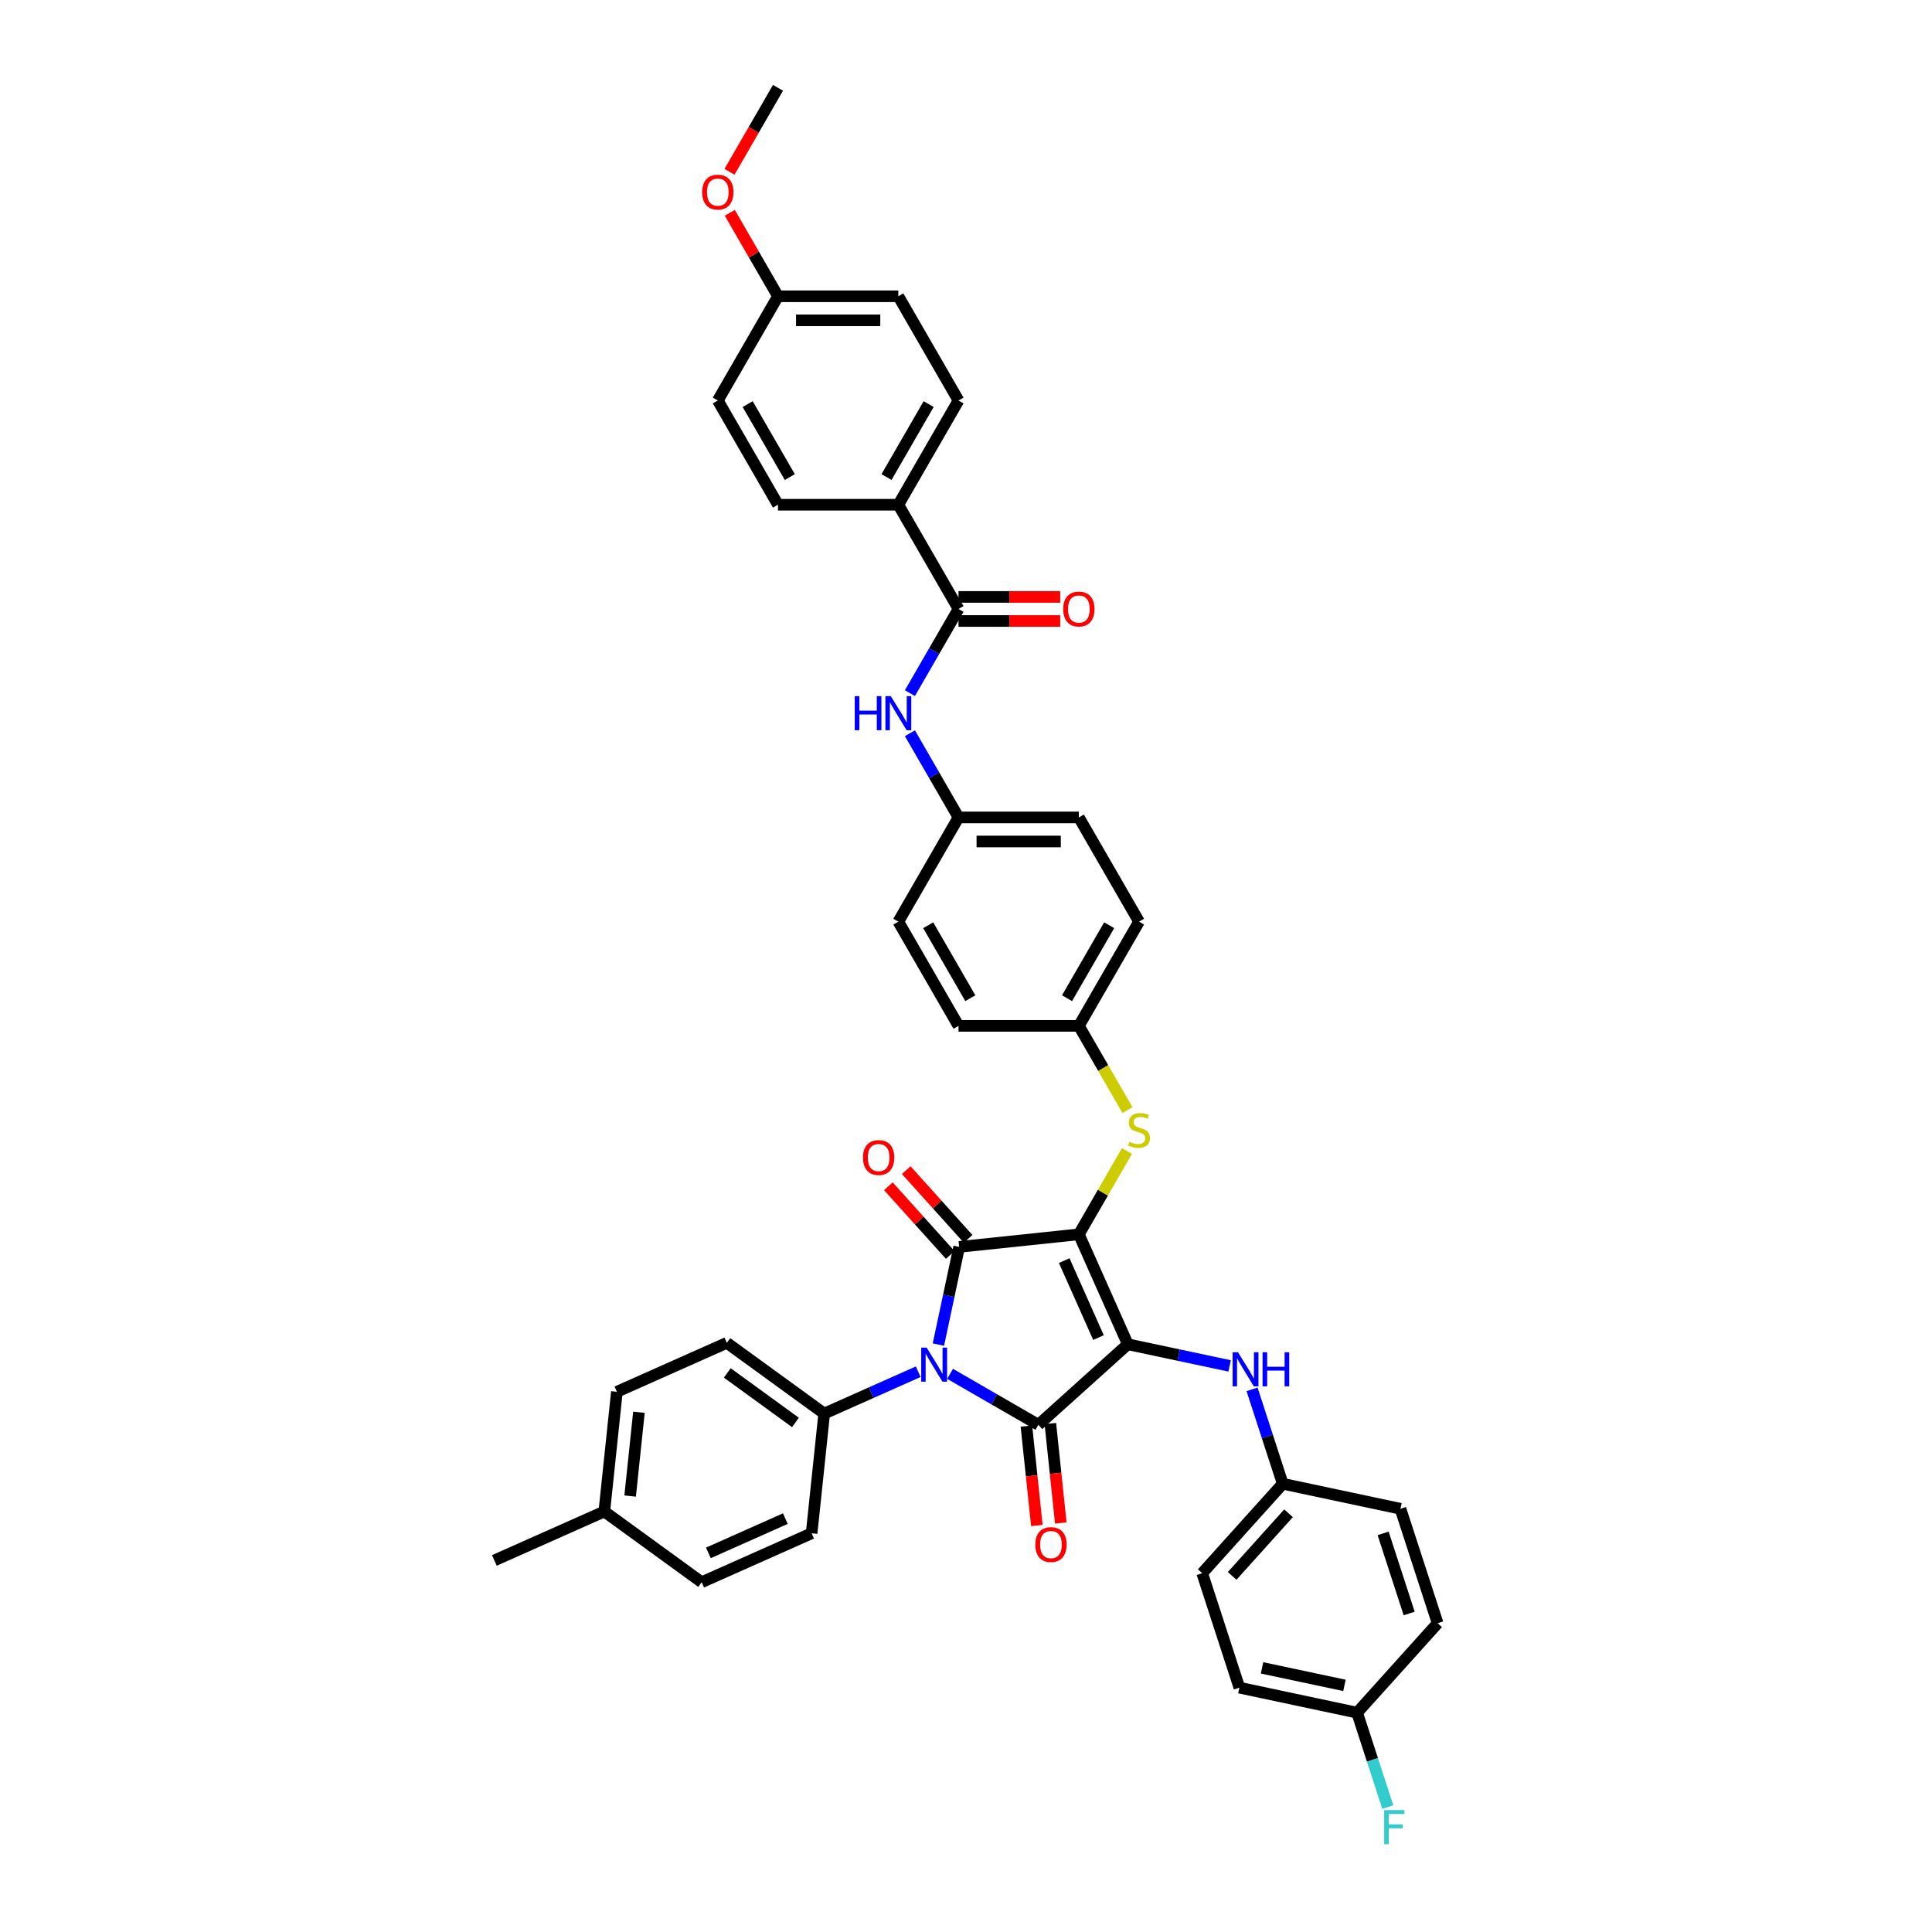 <?xml version='1.0' encoding='iso-8859-1'?>
<svg version='1.1' baseProfile='full'
              xmlns='http://www.w3.org/2000/svg'
                      xmlns:rdkit='http://www.rdkit.org/xml'
                      xmlns:xlink='http://www.w3.org/1999/xlink'
                  xml:space='preserve'
width='1000px' height='1000px' viewBox='0 0 1000 1000'>
<!-- END OF HEADER -->
<rect style='opacity:1.0;fill:#FFFFFF;stroke:none' width='1000' height='1000' x='0' y='0'> </rect>
<path class='bond-0' d='M 470.969,358.765 L 483.546,336.98' style='fill:none;fill-rule:evenodd;stroke:#0000FF;stroke-width:6px;stroke-linecap:butt;stroke-linejoin:miter;stroke-opacity:1' />
<path class='bond-0' d='M 483.546,336.98 L 496.124,315.195' style='fill:none;fill-rule:evenodd;stroke:#000000;stroke-width:6px;stroke-linecap:butt;stroke-linejoin:miter;stroke-opacity:1' />
<path class='bond-1' d='M 470.969,379.522 L 483.546,401.307' style='fill:none;fill-rule:evenodd;stroke:#0000FF;stroke-width:6px;stroke-linecap:butt;stroke-linejoin:miter;stroke-opacity:1' />
<path class='bond-1' d='M 483.546,401.307 L 496.124,423.092' style='fill:none;fill-rule:evenodd;stroke:#000000;stroke-width:6px;stroke-linecap:butt;stroke-linejoin:miter;stroke-opacity:1' />
<path class='bond-2' d='M 496.124,321.425 L 522.443,321.425' style='fill:none;fill-rule:evenodd;stroke:#000000;stroke-width:6px;stroke-linecap:butt;stroke-linejoin:miter;stroke-opacity:1' />
<path class='bond-2' d='M 522.443,321.425 L 548.762,321.425' style='fill:none;fill-rule:evenodd;stroke:#FF0000;stroke-width:6px;stroke-linecap:butt;stroke-linejoin:miter;stroke-opacity:1' />
<path class='bond-2' d='M 496.124,308.966 L 522.443,308.966' style='fill:none;fill-rule:evenodd;stroke:#000000;stroke-width:6px;stroke-linecap:butt;stroke-linejoin:miter;stroke-opacity:1' />
<path class='bond-2' d='M 522.443,308.966 L 548.762,308.966' style='fill:none;fill-rule:evenodd;stroke:#FF0000;stroke-width:6px;stroke-linecap:butt;stroke-linejoin:miter;stroke-opacity:1' />
<path class='bond-3' d='M 496.124,315.195 L 464.977,261.247' style='fill:none;fill-rule:evenodd;stroke:#000000;stroke-width:6px;stroke-linecap:butt;stroke-linejoin:miter;stroke-opacity:1' />
<path class='bond-4' d='M 558.418,638.884 L 583.755,695.793' style='fill:none;fill-rule:evenodd;stroke:#000000;stroke-width:6px;stroke-linecap:butt;stroke-linejoin:miter;stroke-opacity:1' />
<path class='bond-4' d='M 550.837,652.488 L 568.573,692.324' style='fill:none;fill-rule:evenodd;stroke:#000000;stroke-width:6px;stroke-linecap:butt;stroke-linejoin:miter;stroke-opacity:1' />
<path class='bond-5' d='M 558.418,638.884 L 496.465,645.396' style='fill:none;fill-rule:evenodd;stroke:#000000;stroke-width:6px;stroke-linecap:butt;stroke-linejoin:miter;stroke-opacity:1' />
<path class='bond-6' d='M 558.418,638.884 L 570.866,617.324' style='fill:none;fill-rule:evenodd;stroke:#000000;stroke-width:6px;stroke-linecap:butt;stroke-linejoin:miter;stroke-opacity:1' />
<path class='bond-6' d='M 570.866,617.324 L 583.314,595.763' style='fill:none;fill-rule:evenodd;stroke:#CCCC00;stroke-width:6px;stroke-linecap:butt;stroke-linejoin:miter;stroke-opacity:1' />
<path class='bond-7' d='M 583.755,695.793 L 537.462,737.475' style='fill:none;fill-rule:evenodd;stroke:#000000;stroke-width:6px;stroke-linecap:butt;stroke-linejoin:miter;stroke-opacity:1' />
<path class='bond-8' d='M 583.755,695.793 L 610.097,701.392' style='fill:none;fill-rule:evenodd;stroke:#000000;stroke-width:6px;stroke-linecap:butt;stroke-linejoin:miter;stroke-opacity:1' />
<path class='bond-8' d='M 610.097,701.392 L 636.44,706.991' style='fill:none;fill-rule:evenodd;stroke:#0000FF;stroke-width:6px;stroke-linecap:butt;stroke-linejoin:miter;stroke-opacity:1' />
<path class='bond-9' d='M 537.462,737.475 L 514.611,724.283' style='fill:none;fill-rule:evenodd;stroke:#000000;stroke-width:6px;stroke-linecap:butt;stroke-linejoin:miter;stroke-opacity:1' />
<path class='bond-9' d='M 514.611,724.283 L 491.761,711.09' style='fill:none;fill-rule:evenodd;stroke:#0000FF;stroke-width:6px;stroke-linecap:butt;stroke-linejoin:miter;stroke-opacity:1' />
<path class='bond-10' d='M 531.266,738.127 L 533.971,763.864' style='fill:none;fill-rule:evenodd;stroke:#000000;stroke-width:6px;stroke-linecap:butt;stroke-linejoin:miter;stroke-opacity:1' />
<path class='bond-10' d='M 533.971,763.864 L 536.676,789.601' style='fill:none;fill-rule:evenodd;stroke:#FF0000;stroke-width:6px;stroke-linecap:butt;stroke-linejoin:miter;stroke-opacity:1' />
<path class='bond-10' d='M 543.657,736.824 L 546.362,762.562' style='fill:none;fill-rule:evenodd;stroke:#000000;stroke-width:6px;stroke-linecap:butt;stroke-linejoin:miter;stroke-opacity:1' />
<path class='bond-10' d='M 546.362,762.562 L 549.067,788.299' style='fill:none;fill-rule:evenodd;stroke:#FF0000;stroke-width:6px;stroke-linecap:butt;stroke-linejoin:miter;stroke-opacity:1' />
<path class='bond-11' d='M 475.266,710.001 L 450.935,720.833' style='fill:none;fill-rule:evenodd;stroke:#0000FF;stroke-width:6px;stroke-linecap:butt;stroke-linejoin:miter;stroke-opacity:1' />
<path class='bond-11' d='M 450.935,720.833 L 426.605,731.666' style='fill:none;fill-rule:evenodd;stroke:#000000;stroke-width:6px;stroke-linecap:butt;stroke-linejoin:miter;stroke-opacity:1' />
<path class='bond-12' d='M 485.719,695.95 L 491.092,670.673' style='fill:none;fill-rule:evenodd;stroke:#0000FF;stroke-width:6px;stroke-linecap:butt;stroke-linejoin:miter;stroke-opacity:1' />
<path class='bond-12' d='M 491.092,670.673 L 496.465,645.396' style='fill:none;fill-rule:evenodd;stroke:#000000;stroke-width:6px;stroke-linecap:butt;stroke-linejoin:miter;stroke-opacity:1' />
<path class='bond-13' d='M 501.094,641.227 L 485.081,623.443' style='fill:none;fill-rule:evenodd;stroke:#000000;stroke-width:6px;stroke-linecap:butt;stroke-linejoin:miter;stroke-opacity:1' />
<path class='bond-13' d='M 485.081,623.443 L 469.067,605.658' style='fill:none;fill-rule:evenodd;stroke:#FF0000;stroke-width:6px;stroke-linecap:butt;stroke-linejoin:miter;stroke-opacity:1' />
<path class='bond-13' d='M 491.836,649.564 L 475.822,631.779' style='fill:none;fill-rule:evenodd;stroke:#000000;stroke-width:6px;stroke-linecap:butt;stroke-linejoin:miter;stroke-opacity:1' />
<path class='bond-13' d='M 475.822,631.779 L 459.808,613.994' style='fill:none;fill-rule:evenodd;stroke:#FF0000;stroke-width:6px;stroke-linecap:butt;stroke-linejoin:miter;stroke-opacity:1' />
<path class='bond-14' d='M 648.06,719.122 L 655.999,743.556' style='fill:none;fill-rule:evenodd;stroke:#0000FF;stroke-width:6px;stroke-linecap:butt;stroke-linejoin:miter;stroke-opacity:1' />
<path class='bond-14' d='M 655.999,743.556 L 663.938,767.989' style='fill:none;fill-rule:evenodd;stroke:#000000;stroke-width:6px;stroke-linecap:butt;stroke-linejoin:miter;stroke-opacity:1' />
<path class='bond-15' d='M 583.587,574.583 L 571.002,552.785' style='fill:none;fill-rule:evenodd;stroke:#CCCC00;stroke-width:6px;stroke-linecap:butt;stroke-linejoin:miter;stroke-opacity:1' />
<path class='bond-15' d='M 571.002,552.785 L 558.418,530.988' style='fill:none;fill-rule:evenodd;stroke:#000000;stroke-width:6px;stroke-linecap:butt;stroke-linejoin:miter;stroke-opacity:1' />
<path class='bond-16' d='M 558.418,530.988 L 589.565,477.04' style='fill:none;fill-rule:evenodd;stroke:#000000;stroke-width:6px;stroke-linecap:butt;stroke-linejoin:miter;stroke-opacity:1' />
<path class='bond-16' d='M 552.3,516.666 L 574.103,478.903' style='fill:none;fill-rule:evenodd;stroke:#000000;stroke-width:6px;stroke-linecap:butt;stroke-linejoin:miter;stroke-opacity:1' />
<path class='bond-17' d='M 558.418,530.988 L 496.124,530.988' style='fill:none;fill-rule:evenodd;stroke:#000000;stroke-width:6px;stroke-linecap:butt;stroke-linejoin:miter;stroke-opacity:1' />
<path class='bond-18' d='M 496.124,423.092 L 464.977,477.04' style='fill:none;fill-rule:evenodd;stroke:#000000;stroke-width:6px;stroke-linecap:butt;stroke-linejoin:miter;stroke-opacity:1' />
<path class='bond-19' d='M 496.124,423.092 L 558.418,423.092' style='fill:none;fill-rule:evenodd;stroke:#000000;stroke-width:6px;stroke-linecap:butt;stroke-linejoin:miter;stroke-opacity:1' />
<path class='bond-19' d='M 505.468,435.55 L 549.074,435.55' style='fill:none;fill-rule:evenodd;stroke:#000000;stroke-width:6px;stroke-linecap:butt;stroke-linejoin:miter;stroke-opacity:1' />
<path class='bond-20' d='M 589.565,477.04 L 558.418,423.092' style='fill:none;fill-rule:evenodd;stroke:#000000;stroke-width:6px;stroke-linecap:butt;stroke-linejoin:miter;stroke-opacity:1' />
<path class='bond-21' d='M 663.938,767.989 L 724.87,780.941' style='fill:none;fill-rule:evenodd;stroke:#000000;stroke-width:6px;stroke-linecap:butt;stroke-linejoin:miter;stroke-opacity:1' />
<path class='bond-22' d='M 663.938,767.989 L 622.255,814.283' style='fill:none;fill-rule:evenodd;stroke:#000000;stroke-width:6px;stroke-linecap:butt;stroke-linejoin:miter;stroke-opacity:1' />
<path class='bond-22' d='M 666.944,783.27 L 637.766,815.675' style='fill:none;fill-rule:evenodd;stroke:#000000;stroke-width:6px;stroke-linecap:butt;stroke-linejoin:miter;stroke-opacity:1' />
<path class='bond-23' d='M 702.437,886.48 L 641.505,873.528' style='fill:none;fill-rule:evenodd;stroke:#000000;stroke-width:6px;stroke-linecap:butt;stroke-linejoin:miter;stroke-opacity:1' />
<path class='bond-23' d='M 695.888,872.35 L 653.235,863.284' style='fill:none;fill-rule:evenodd;stroke:#000000;stroke-width:6px;stroke-linecap:butt;stroke-linejoin:miter;stroke-opacity:1' />
<path class='bond-24' d='M 702.437,886.48 L 710.376,910.913' style='fill:none;fill-rule:evenodd;stroke:#000000;stroke-width:6px;stroke-linecap:butt;stroke-linejoin:miter;stroke-opacity:1' />
<path class='bond-24' d='M 710.376,910.913 L 718.315,935.346' style='fill:none;fill-rule:evenodd;stroke:#33CCCC;stroke-width:6px;stroke-linecap:butt;stroke-linejoin:miter;stroke-opacity:1' />
<path class='bond-25' d='M 702.437,886.48 L 744.12,840.186' style='fill:none;fill-rule:evenodd;stroke:#000000;stroke-width:6px;stroke-linecap:butt;stroke-linejoin:miter;stroke-opacity:1' />
<path class='bond-26' d='M 426.605,731.666 L 420.093,793.618' style='fill:none;fill-rule:evenodd;stroke:#000000;stroke-width:6px;stroke-linecap:butt;stroke-linejoin:miter;stroke-opacity:1' />
<path class='bond-27' d='M 426.605,731.666 L 376.208,695.05' style='fill:none;fill-rule:evenodd;stroke:#000000;stroke-width:6px;stroke-linecap:butt;stroke-linejoin:miter;stroke-opacity:1' />
<path class='bond-27' d='M 411.722,736.253 L 376.445,710.622' style='fill:none;fill-rule:evenodd;stroke:#000000;stroke-width:6px;stroke-linecap:butt;stroke-linejoin:miter;stroke-opacity:1' />
<path class='bond-28' d='M 312.788,782.34 L 319.3,720.387' style='fill:none;fill-rule:evenodd;stroke:#000000;stroke-width:6px;stroke-linecap:butt;stroke-linejoin:miter;stroke-opacity:1' />
<path class='bond-28' d='M 326.156,774.35 L 330.714,730.983' style='fill:none;fill-rule:evenodd;stroke:#000000;stroke-width:6px;stroke-linecap:butt;stroke-linejoin:miter;stroke-opacity:1' />
<path class='bond-29' d='M 312.788,782.34 L 255.88,807.677' style='fill:none;fill-rule:evenodd;stroke:#000000;stroke-width:6px;stroke-linecap:butt;stroke-linejoin:miter;stroke-opacity:1' />
<path class='bond-30' d='M 312.788,782.34 L 363.185,818.956' style='fill:none;fill-rule:evenodd;stroke:#000000;stroke-width:6px;stroke-linecap:butt;stroke-linejoin:miter;stroke-opacity:1' />
<path class='bond-31' d='M 420.093,793.618 L 363.185,818.956' style='fill:none;fill-rule:evenodd;stroke:#000000;stroke-width:6px;stroke-linecap:butt;stroke-linejoin:miter;stroke-opacity:1' />
<path class='bond-31' d='M 406.49,786.037 L 366.654,803.773' style='fill:none;fill-rule:evenodd;stroke:#000000;stroke-width:6px;stroke-linecap:butt;stroke-linejoin:miter;stroke-opacity:1' />
<path class='bond-32' d='M 376.208,695.05 L 319.3,720.387' style='fill:none;fill-rule:evenodd;stroke:#000000;stroke-width:6px;stroke-linecap:butt;stroke-linejoin:miter;stroke-opacity:1' />
<path class='bond-33' d='M 724.87,780.941 L 744.12,840.186' style='fill:none;fill-rule:evenodd;stroke:#000000;stroke-width:6px;stroke-linecap:butt;stroke-linejoin:miter;stroke-opacity:1' />
<path class='bond-33' d='M 715.909,793.678 L 729.384,835.149' style='fill:none;fill-rule:evenodd;stroke:#000000;stroke-width:6px;stroke-linecap:butt;stroke-linejoin:miter;stroke-opacity:1' />
<path class='bond-34' d='M 622.255,814.283 L 641.505,873.528' style='fill:none;fill-rule:evenodd;stroke:#000000;stroke-width:6px;stroke-linecap:butt;stroke-linejoin:miter;stroke-opacity:1' />
<path class='bond-35' d='M 496.124,530.988 L 464.977,477.04' style='fill:none;fill-rule:evenodd;stroke:#000000;stroke-width:6px;stroke-linecap:butt;stroke-linejoin:miter;stroke-opacity:1' />
<path class='bond-35' d='M 502.241,516.666 L 480.438,478.903' style='fill:none;fill-rule:evenodd;stroke:#000000;stroke-width:6px;stroke-linecap:butt;stroke-linejoin:miter;stroke-opacity:1' />
<path class='bond-36' d='M 464.977,261.247 L 496.124,207.299' style='fill:none;fill-rule:evenodd;stroke:#000000;stroke-width:6px;stroke-linecap:butt;stroke-linejoin:miter;stroke-opacity:1' />
<path class='bond-36' d='M 458.859,246.926 L 480.662,209.162' style='fill:none;fill-rule:evenodd;stroke:#000000;stroke-width:6px;stroke-linecap:butt;stroke-linejoin:miter;stroke-opacity:1' />
<path class='bond-37' d='M 464.977,261.247 L 402.683,261.247' style='fill:none;fill-rule:evenodd;stroke:#000000;stroke-width:6px;stroke-linecap:butt;stroke-linejoin:miter;stroke-opacity:1' />
<path class='bond-38' d='M 496.124,207.299 L 464.977,153.351' style='fill:none;fill-rule:evenodd;stroke:#000000;stroke-width:6px;stroke-linecap:butt;stroke-linejoin:miter;stroke-opacity:1' />
<path class='bond-39' d='M 402.683,261.247 L 371.536,207.299' style='fill:none;fill-rule:evenodd;stroke:#000000;stroke-width:6px;stroke-linecap:butt;stroke-linejoin:miter;stroke-opacity:1' />
<path class='bond-39' d='M 408.8,246.926 L 386.997,209.162' style='fill:none;fill-rule:evenodd;stroke:#000000;stroke-width:6px;stroke-linecap:butt;stroke-linejoin:miter;stroke-opacity:1' />
<path class='bond-40' d='M 402.683,153.351 L 371.536,207.299' style='fill:none;fill-rule:evenodd;stroke:#000000;stroke-width:6px;stroke-linecap:butt;stroke-linejoin:miter;stroke-opacity:1' />
<path class='bond-41' d='M 402.683,153.351 L 390.213,131.753' style='fill:none;fill-rule:evenodd;stroke:#000000;stroke-width:6px;stroke-linecap:butt;stroke-linejoin:miter;stroke-opacity:1' />
<path class='bond-41' d='M 390.213,131.753 L 377.743,110.155' style='fill:none;fill-rule:evenodd;stroke:#FF0000;stroke-width:6px;stroke-linecap:butt;stroke-linejoin:miter;stroke-opacity:1' />
<path class='bond-42' d='M 402.683,153.351 L 464.977,153.351' style='fill:none;fill-rule:evenodd;stroke:#000000;stroke-width:6px;stroke-linecap:butt;stroke-linejoin:miter;stroke-opacity:1' />
<path class='bond-42' d='M 412.027,165.81 L 455.633,165.81' style='fill:none;fill-rule:evenodd;stroke:#000000;stroke-width:6px;stroke-linecap:butt;stroke-linejoin:miter;stroke-opacity:1' />
<path class='bond-43' d='M 377.585,88.925 L 390.134,67.19' style='fill:none;fill-rule:evenodd;stroke:#FF0000;stroke-width:6px;stroke-linecap:butt;stroke-linejoin:miter;stroke-opacity:1' />
<path class='bond-43' d='M 390.134,67.19 L 402.683,45.455' style='fill:none;fill-rule:evenodd;stroke:#000000;stroke-width:6px;stroke-linecap:butt;stroke-linejoin:miter;stroke-opacity:1' />
<path  class='atom-0' d='M 442.414 360.323
L 444.806 360.323
L 444.806 367.823
L 453.826 367.823
L 453.826 360.323
L 456.218 360.323
L 456.218 377.964
L 453.826 377.964
L 453.826 369.816
L 444.806 369.816
L 444.806 377.964
L 442.414 377.964
L 442.414 360.323
' fill='#0000FF'/>
<path  class='atom-0' d='M 461.077 360.323
L 466.858 369.667
Q 467.431 370.589, 468.353 372.258
Q 469.275 373.928, 469.325 374.027
L 469.325 360.323
L 471.667 360.323
L 471.667 377.964
L 469.25 377.964
L 463.046 367.748
Q 462.323 366.552, 461.551 365.182
Q 460.803 363.811, 460.579 363.388
L 460.579 377.964
L 458.286 377.964
L 458.286 360.323
L 461.077 360.323
' fill='#0000FF'/>
<path  class='atom-2' d='M 550.319 315.245
Q 550.319 311.009, 552.413 308.642
Q 554.506 306.275, 558.418 306.275
Q 562.33 306.275, 564.423 308.642
Q 566.516 311.009, 566.516 315.245
Q 566.516 319.531, 564.398 321.973
Q 562.28 324.39, 558.418 324.39
Q 554.531 324.39, 552.413 321.973
Q 550.319 319.556, 550.319 315.245
M 558.418 322.397
Q 561.109 322.397, 562.554 320.602
Q 564.024 318.783, 564.024 315.245
Q 564.024 311.782, 562.554 310.037
Q 561.109 308.268, 558.418 308.268
Q 555.727 308.268, 554.256 310.012
Q 552.811 311.757, 552.811 315.245
Q 552.811 318.808, 554.256 320.602
Q 555.727 322.397, 558.418 322.397
' fill='#FF0000'/>
<path  class='atom-6' d='M 479.614 697.508
L 485.395 706.852
Q 485.968 707.774, 486.89 709.443
Q 487.812 711.113, 487.861 711.212
L 487.861 697.508
L 490.204 697.508
L 490.204 715.149
L 487.787 715.149
L 481.582 704.933
Q 480.86 703.737, 480.087 702.367
Q 479.34 700.996, 479.115 700.573
L 479.115 715.149
L 476.823 715.149
L 476.823 697.508
L 479.614 697.508
' fill='#0000FF'/>
<path  class='atom-8' d='M 640.788 699.923
L 646.569 709.268
Q 647.142 710.19, 648.064 711.859
Q 648.986 713.528, 649.036 713.628
L 649.036 699.923
L 651.378 699.923
L 651.378 717.565
L 648.961 717.565
L 642.757 707.349
Q 642.034 706.153, 641.261 704.782
Q 640.514 703.412, 640.29 702.988
L 640.29 717.565
L 637.997 717.565
L 637.997 699.923
L 640.788 699.923
' fill='#0000FF'/>
<path  class='atom-8' d='M 653.496 699.923
L 655.888 699.923
L 655.888 707.424
L 664.908 707.424
L 664.908 699.923
L 667.3 699.923
L 667.3 717.565
L 664.908 717.565
L 664.908 709.417
L 655.888 709.417
L 655.888 717.565
L 653.496 717.565
L 653.496 699.923
' fill='#0000FF'/>
<path  class='atom-9' d='M 584.581 590.991
Q 584.781 591.066, 585.603 591.415
Q 586.425 591.764, 587.322 591.988
Q 588.244 592.187, 589.141 592.187
Q 590.811 592.187, 591.782 591.39
Q 592.754 590.567, 592.754 589.147
Q 592.754 588.175, 592.256 587.577
Q 591.782 586.979, 591.035 586.655
Q 590.287 586.332, 589.041 585.958
Q 587.472 585.484, 586.525 585.036
Q 585.603 584.587, 584.93 583.64
Q 584.282 582.694, 584.282 581.099
Q 584.282 578.881, 585.777 577.511
Q 587.297 576.14, 590.287 576.14
Q 592.331 576.14, 594.648 577.112
L 594.075 579.031
Q 591.957 578.159, 590.362 578.159
Q 588.643 578.159, 587.696 578.881
Q 586.749 579.579, 586.774 580.8
Q 586.774 581.747, 587.247 582.32
Q 587.746 582.893, 588.443 583.217
Q 589.166 583.541, 590.362 583.915
Q 591.957 584.413, 592.904 584.911
Q 593.851 585.41, 594.523 586.431
Q 595.221 587.428, 595.221 589.147
Q 595.221 591.589, 593.576 592.91
Q 591.957 594.205, 589.241 594.205
Q 587.671 594.205, 586.475 593.857
Q 585.304 593.533, 583.908 592.96
L 584.581 590.991
' fill='#CCCC00'/>
<path  class='atom-10' d='M 446.684 599.152
Q 446.684 594.916, 448.777 592.549
Q 450.87 590.182, 454.782 590.182
Q 458.694 590.182, 460.787 592.549
Q 462.88 594.916, 462.88 599.152
Q 462.88 603.438, 460.762 605.88
Q 458.644 608.297, 454.782 608.297
Q 450.895 608.297, 448.777 605.88
Q 446.684 603.463, 446.684 599.152
M 454.782 606.304
Q 457.473 606.304, 458.919 604.509
Q 460.389 602.69, 460.389 599.152
Q 460.389 595.689, 458.919 593.944
Q 457.473 592.175, 454.782 592.175
Q 452.091 592.175, 450.621 593.919
Q 449.176 595.664, 449.176 599.152
Q 449.176 602.715, 450.621 604.509
Q 452.091 606.304, 454.782 606.304
' fill='#FF0000'/>
<path  class='atom-11' d='M 535.875 799.478
Q 535.875 795.242, 537.968 792.875
Q 540.061 790.508, 543.973 790.508
Q 547.885 790.508, 549.978 792.875
Q 552.071 795.242, 552.071 799.478
Q 552.071 803.764, 549.953 806.206
Q 547.835 808.623, 543.973 808.623
Q 540.086 808.623, 537.968 806.206
Q 535.875 803.789, 535.875 799.478
M 543.973 806.629
Q 546.664 806.629, 548.109 804.835
Q 549.579 803.016, 549.579 799.478
Q 549.579 796.014, 548.109 794.27
Q 546.664 792.501, 543.973 792.501
Q 541.282 792.501, 539.812 794.245
Q 538.367 795.99, 538.367 799.478
Q 538.367 803.041, 539.812 804.835
Q 541.282 806.629, 543.973 806.629
' fill='#FF0000'/>
<path  class='atom-17' d='M 716.442 936.904
L 726.932 936.904
L 726.932 938.922
L 718.809 938.922
L 718.809 944.279
L 726.035 944.279
L 726.035 946.323
L 718.809 946.323
L 718.809 954.545
L 716.442 954.545
L 716.442 936.904
' fill='#33CCCC'/>
<path  class='atom-38' d='M 363.438 99.453
Q 363.438 95.216, 365.531 92.849
Q 367.624 90.482, 371.536 90.482
Q 375.448 90.482, 377.541 92.849
Q 379.634 95.216, 379.634 99.453
Q 379.634 103.738, 377.516 106.18
Q 375.398 108.597, 371.536 108.597
Q 367.649 108.597, 365.531 106.18
Q 363.438 103.763, 363.438 99.453
M 371.536 106.604
Q 374.227 106.604, 375.672 104.81
Q 377.142 102.991, 377.142 99.453
Q 377.142 95.989, 375.672 94.245
Q 374.227 92.476, 371.536 92.476
Q 368.845 92.476, 367.375 94.22
Q 365.929 95.964, 365.929 99.453
Q 365.929 103.016, 367.375 104.81
Q 368.845 106.604, 371.536 106.604
' fill='#FF0000'/>
</svg>
